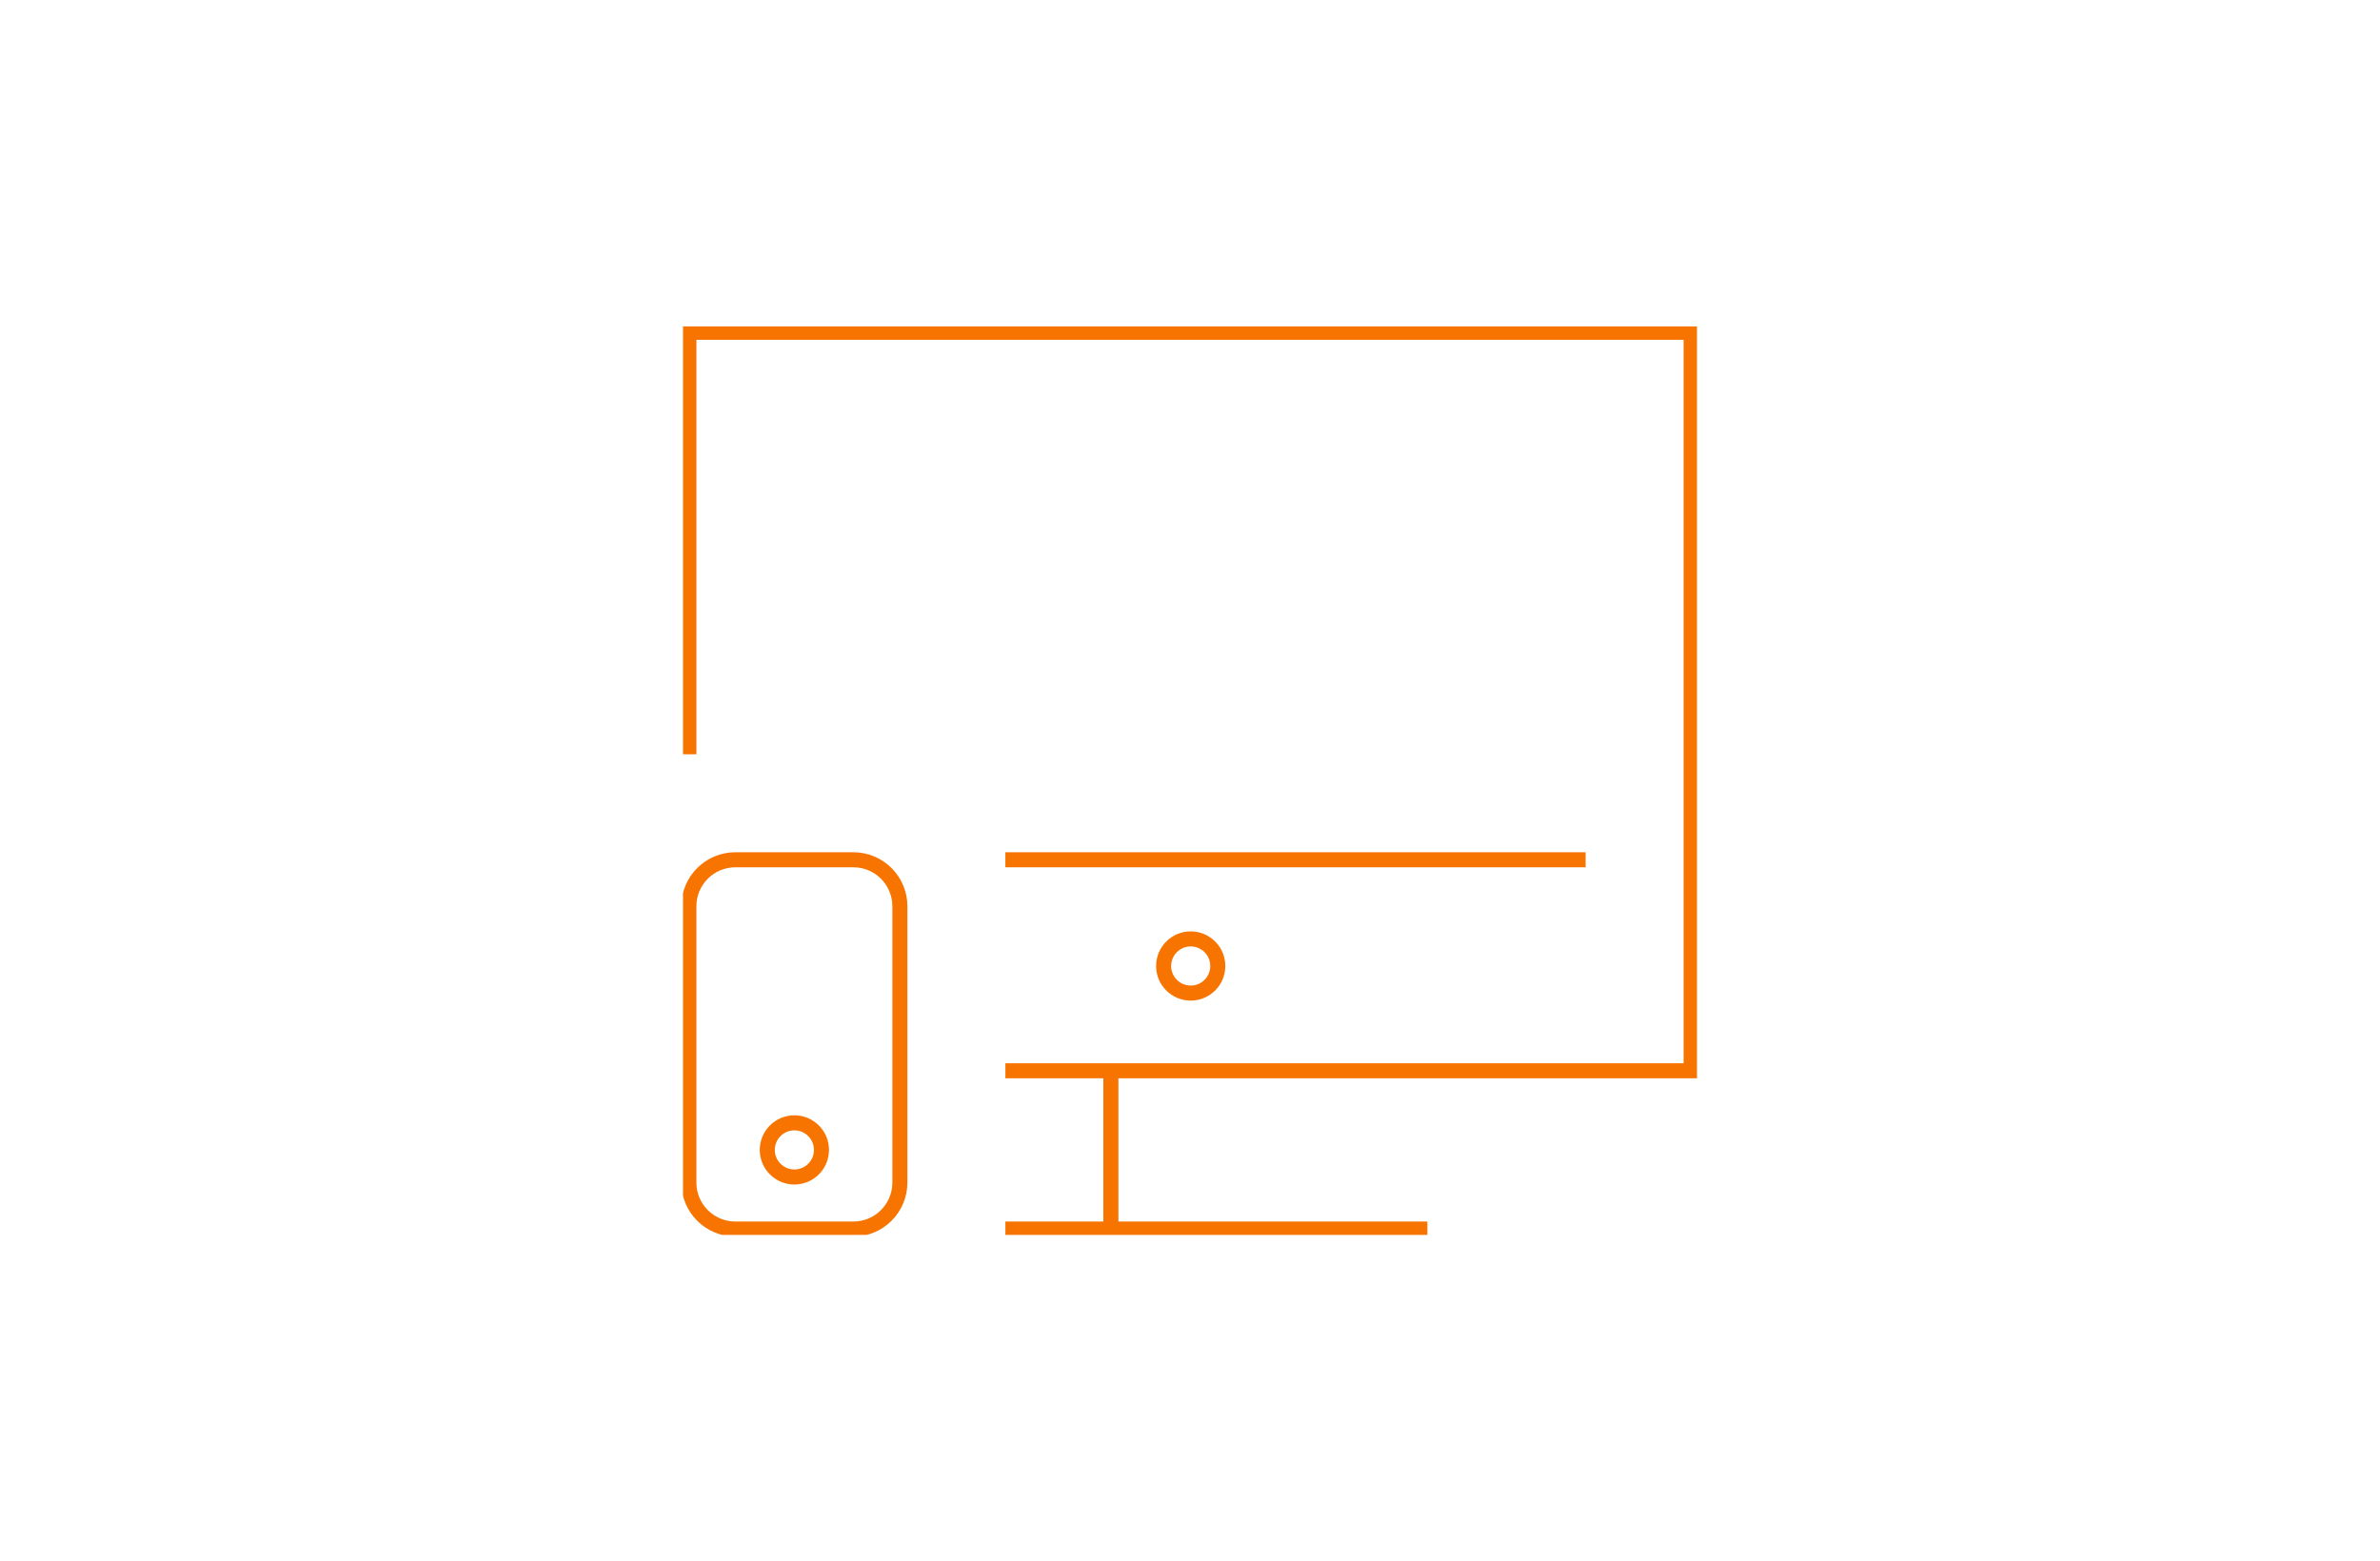 <svg width="1582" height="1038" viewBox="0 0 1582 1038" fill="none" xmlns="http://www.w3.org/2000/svg">
<g clip-path="url(#clip0_304_212)">
<path d="M668.28 711.888H1124.1V220.9H457.9V501.465" stroke="#F77401" stroke-width="10" stroke-miterlimit="10"/>
<path d="M567.254 571.606H488.799C471.734 571.606 457.9 585.442 457.9 602.511V786.194C457.9 803.263 471.734 817.1 488.799 817.1H567.254C584.319 817.1 598.153 803.263 598.153 786.194V602.511C598.153 585.442 584.319 571.606 567.254 571.606Z" stroke="#F77401" stroke-width="10" stroke-miterlimit="10"/>
<path d="M668.279 571.606H1053.97" stroke="#F77401" stroke-width="10" stroke-miterlimit="10"/>
<path d="M791.472 660.225C801.414 660.225 809.474 652.163 809.474 642.218C809.474 632.273 801.414 624.212 791.472 624.212C781.529 624.212 773.469 632.273 773.469 642.218C773.469 652.163 781.529 660.225 791.472 660.225Z" stroke="#F77401" stroke-width="10" stroke-miterlimit="10"/>
<path d="M528.026 782.5C537.969 782.5 546.029 774.439 546.029 764.494C546.029 754.549 537.969 746.487 528.026 746.487C518.084 746.487 510.023 754.549 510.023 764.494C510.023 774.439 518.084 782.5 528.026 782.5Z" stroke="#F77401" stroke-width="10" stroke-miterlimit="10"/>
<path d="M738.404 712.879V815.101" stroke="#F77401" stroke-width="10" stroke-miterlimit="10"/>
<path d="M668.279 817.1H948.785" stroke="#F77401" stroke-width="10" stroke-miterlimit="10"/>
</g>
<defs>
<clipPath id="clip0_304_212">
<rect width="674" height="604" fill="white" transform="translate(454 217)"/>
</clipPath>
</defs>
</svg>
